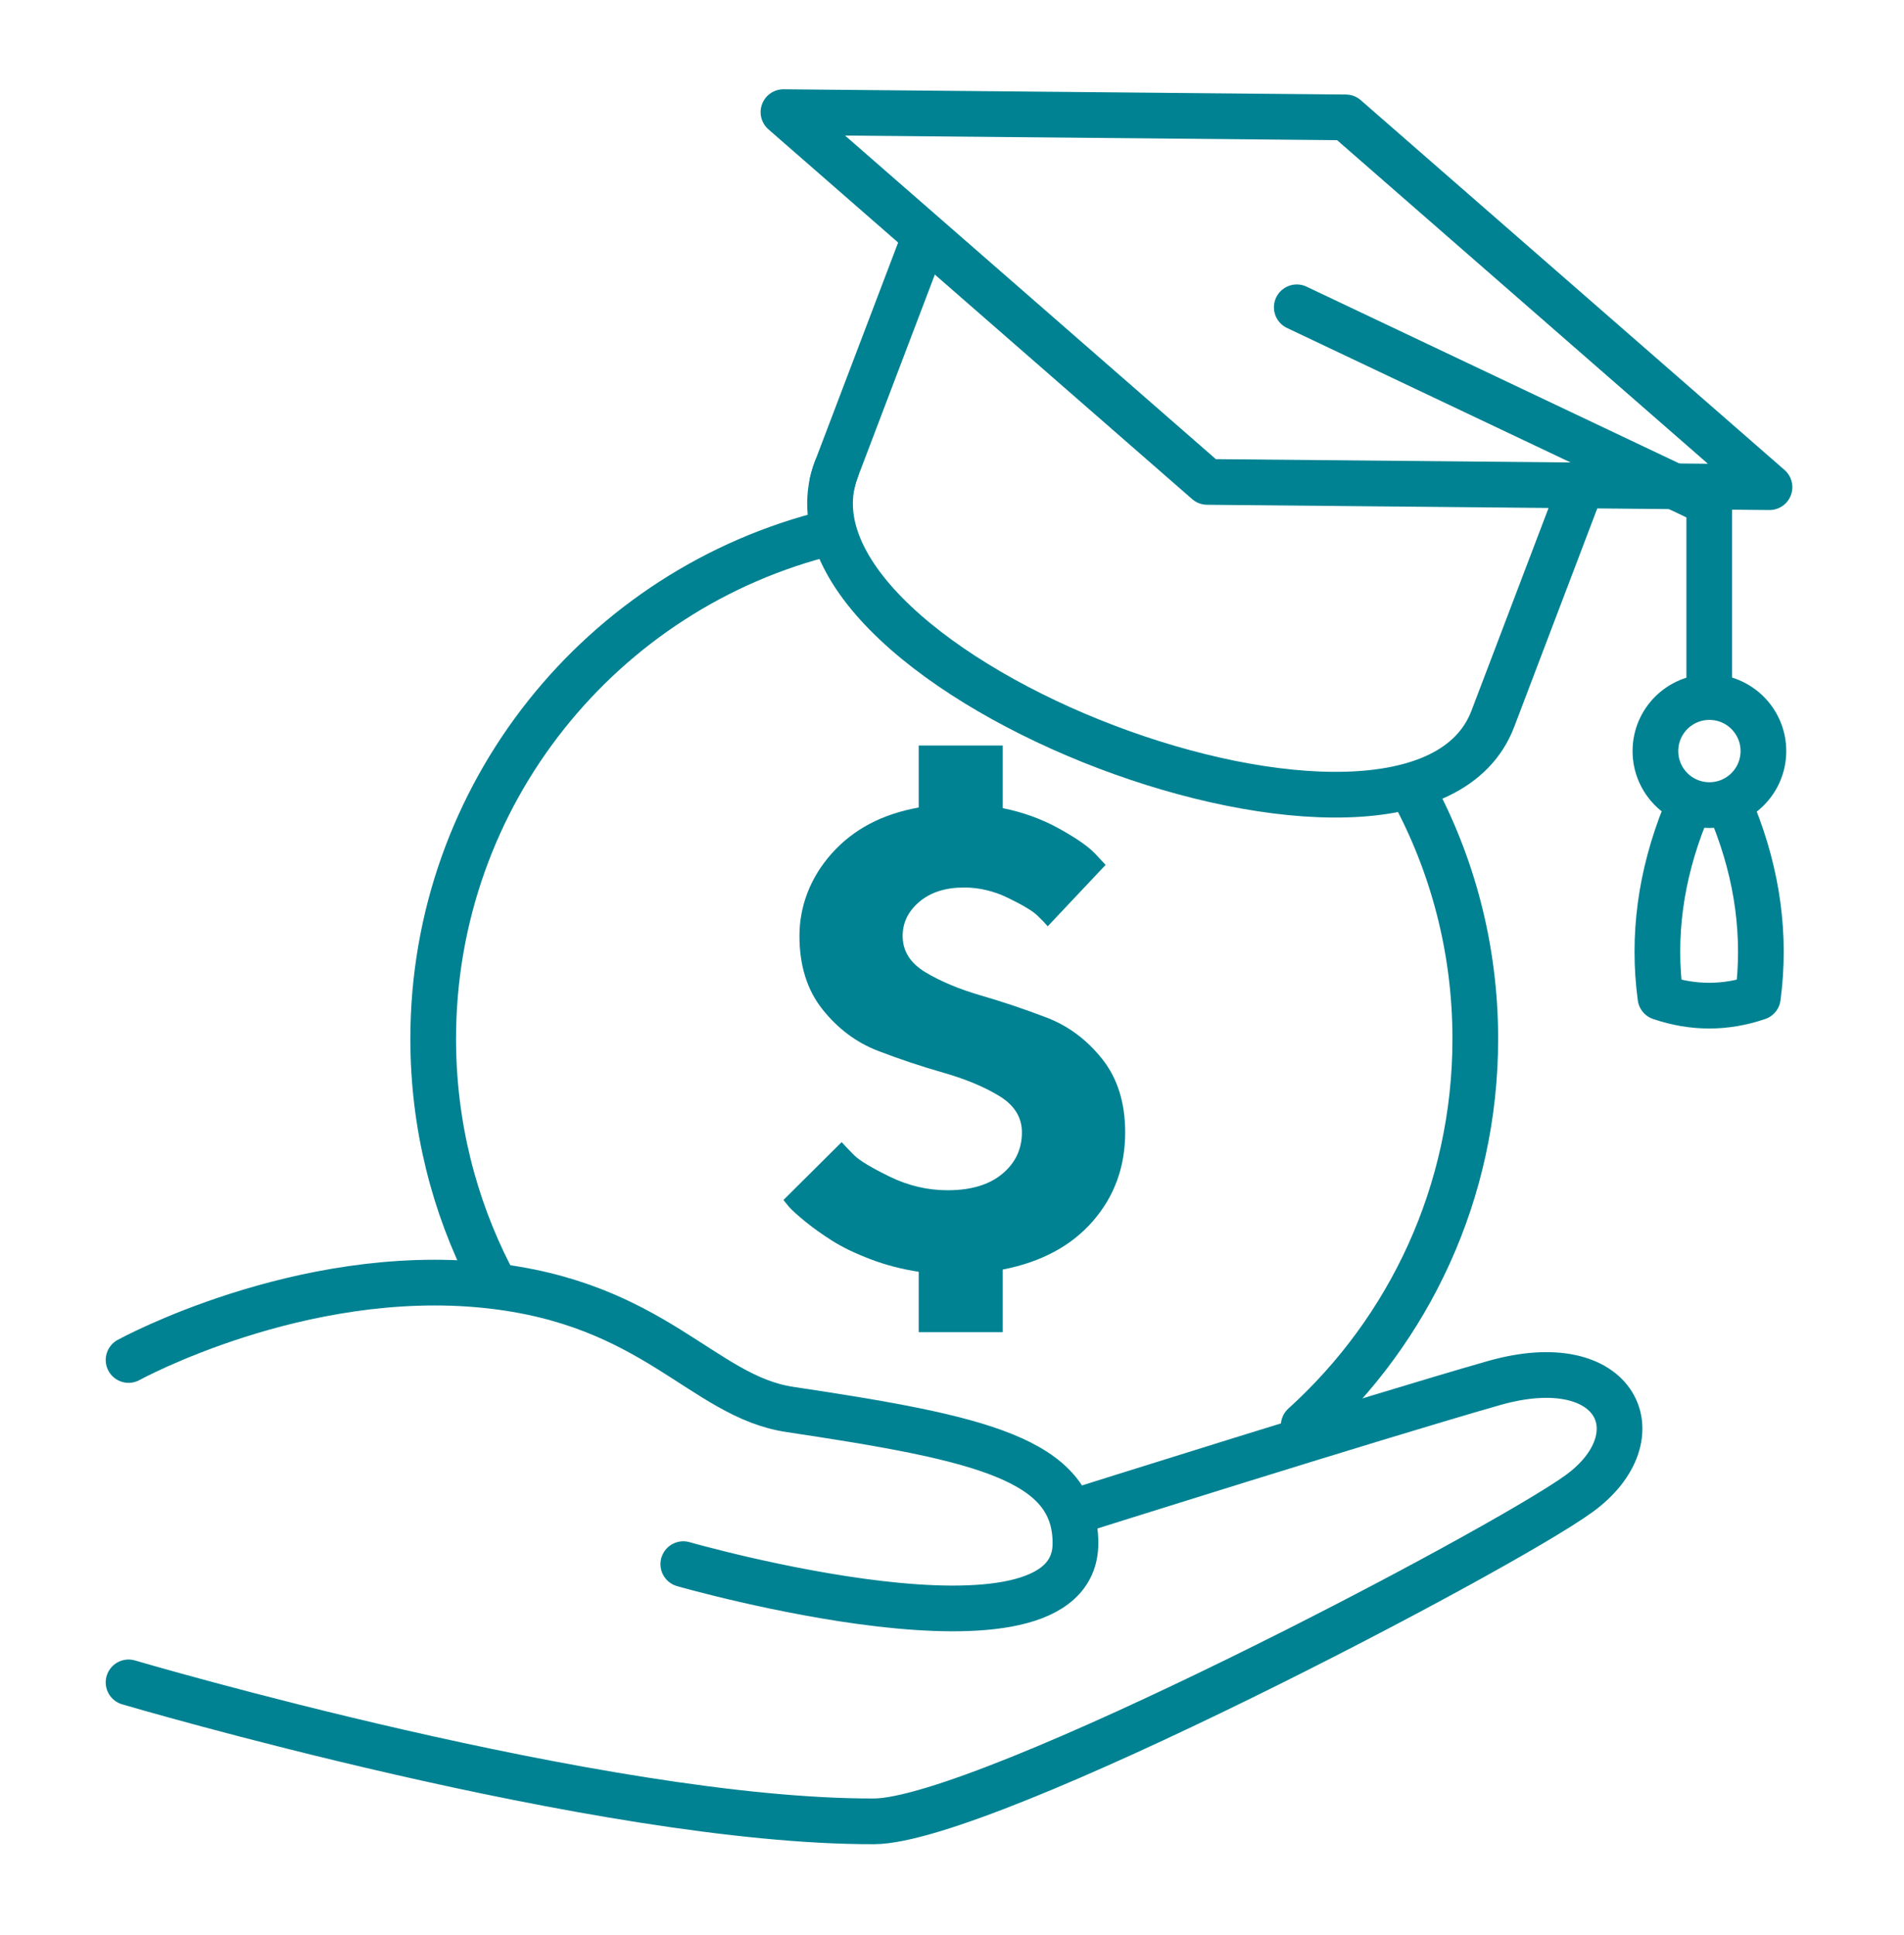 <svg width="250" height="254" viewBox="0 0 250 254" fill="none" xmlns="http://www.w3.org/2000/svg">
<path d="M16.88 178.52C16.88 178.52 39.34 166.19 63.78 168.7C85.9 170.97 92.25 183.29 103.69 185.01C128.59 188.75 141.18 191.47 141.21 202.55C141.26 220.09 89.72 205.32 89.72 205.32" stroke="#008292" stroke-width="6" stroke-linecap="round" stroke-linejoin="round"/>
<path d="M16.88 220.84C16.88 220.84 79.06 239.18 114.75 239.08C129.43 239.04 197.05 203.54 207.34 196.06C217.63 188.58 212.48 176.89 196.12 181.56C179.75 186.24 141.25 198.39 141.25 198.39" stroke="#008292" stroke-width="6" stroke-linecap="round" stroke-linejoin="round"/>
<path d="M185.44 103.73C190.72 113.43 193.71 124.55 193.71 136.37C193.71 156.5 185.02 174.6 171.18 187.12" stroke="#008292" stroke-width="6" stroke-linecap="round" stroke-linejoin="round"/>
<path d="M64.39 167.56C59.59 158.21 56.88 147.61 56.88 136.37C56.88 104.21 79.07 77.23 108.97 69.91" stroke="#008292" stroke-width="6" stroke-linecap="round" stroke-linejoin="round"/>
<path d="M139.1 108.79C141.36 110.04 142.93 111.14 143.81 112.08L145.17 113.53L137.57 121.59C137.24 121.2 136.78 120.73 136.19 120.16C135.6 119.59 134.35 118.84 132.45 117.91C130.55 116.97 128.59 116.5 126.58 116.5C124.16 116.5 122.21 117.12 120.73 118.36C119.26 119.6 118.52 121.1 118.52 122.86C118.52 124.84 119.52 126.43 121.52 127.63C123.52 128.83 125.94 129.84 128.79 130.67C131.64 131.5 134.51 132.46 137.39 133.56C140.27 134.66 142.71 136.48 144.72 139.01C146.73 141.54 147.74 144.75 147.74 148.64C147.74 153.16 146.33 157.04 143.5 160.29C140.68 163.54 136.73 165.66 131.66 166.65V174.87H120.63V166.94C118.43 166.61 116.31 166.06 114.29 165.29C112.27 164.52 110.59 163.71 109.27 162.87C107.95 162.03 106.78 161.2 105.76 160.37C104.74 159.54 104.01 158.88 103.57 158.39L102.87 157.52L110.51 149.92C110.9 150.36 111.44 150.93 112.14 151.63C112.84 152.33 114.41 153.28 116.83 154.46C119.25 155.64 121.79 156.24 124.43 156.24C127.49 156.24 129.88 155.52 131.6 154.09C133.32 152.66 134.18 150.84 134.18 148.64C134.18 146.66 133.18 145.06 131.18 143.85C129.18 142.64 126.74 141.63 123.87 140.81C121 139.99 118.13 139.04 115.28 137.94C112.43 136.84 110 135.02 107.99 132.49C105.98 129.96 104.97 126.75 104.97 122.86C104.97 118.97 106.38 115.2 109.21 112.03C112.04 108.86 115.84 106.85 120.63 106V97.86H131.66V106.08C134.36 106.63 136.84 107.53 139.1 108.79Z" fill="#008292"/>
<path d="M232.34 63.95L158.51 63.26L102.87 14.72L176.7 15.41L232.34 63.95Z" stroke="#008292" stroke-width="6" stroke-linecap="round" stroke-linejoin="round"/>
<path d="M109.27 63.4C109.41 62.79 109.59 62.18 109.82 61.59L120.71 32.96" stroke="#008292" stroke-width="6" stroke-linecap="round" stroke-linejoin="round"/>
<path d="M206.9 65.73L196.01 94.36C185.83 121.13 99.64 88.36 109.82 61.59" stroke="#008292" stroke-width="6" stroke-linecap="round" stroke-linejoin="round"/>
<path d="M170.27 40.34L224.43 66.02V67.96V90.23" stroke="#008292" stroke-width="6" stroke-linecap="round" stroke-linejoin="round"/>
<path d="M224.45 105.68C228.366 105.68 231.54 102.506 231.54 98.59C231.54 94.674 228.366 91.5 224.45 91.5C220.534 91.5 217.36 94.674 217.36 98.59C217.36 102.506 220.534 105.68 224.45 105.68Z" stroke="#008292" stroke-width="6" stroke-linecap="round" stroke-linejoin="round"/>
<path d="M227.61 106.96C230.81 114.95 231.87 122.93 230.81 130.92C226.56 132.37 222.3 132.37 218.02 130.92C216.95 122.93 218.02 114.95 221.22 106.96" stroke="#008292" stroke-width="6" stroke-linecap="round" stroke-linejoin="round"/>
</svg>
